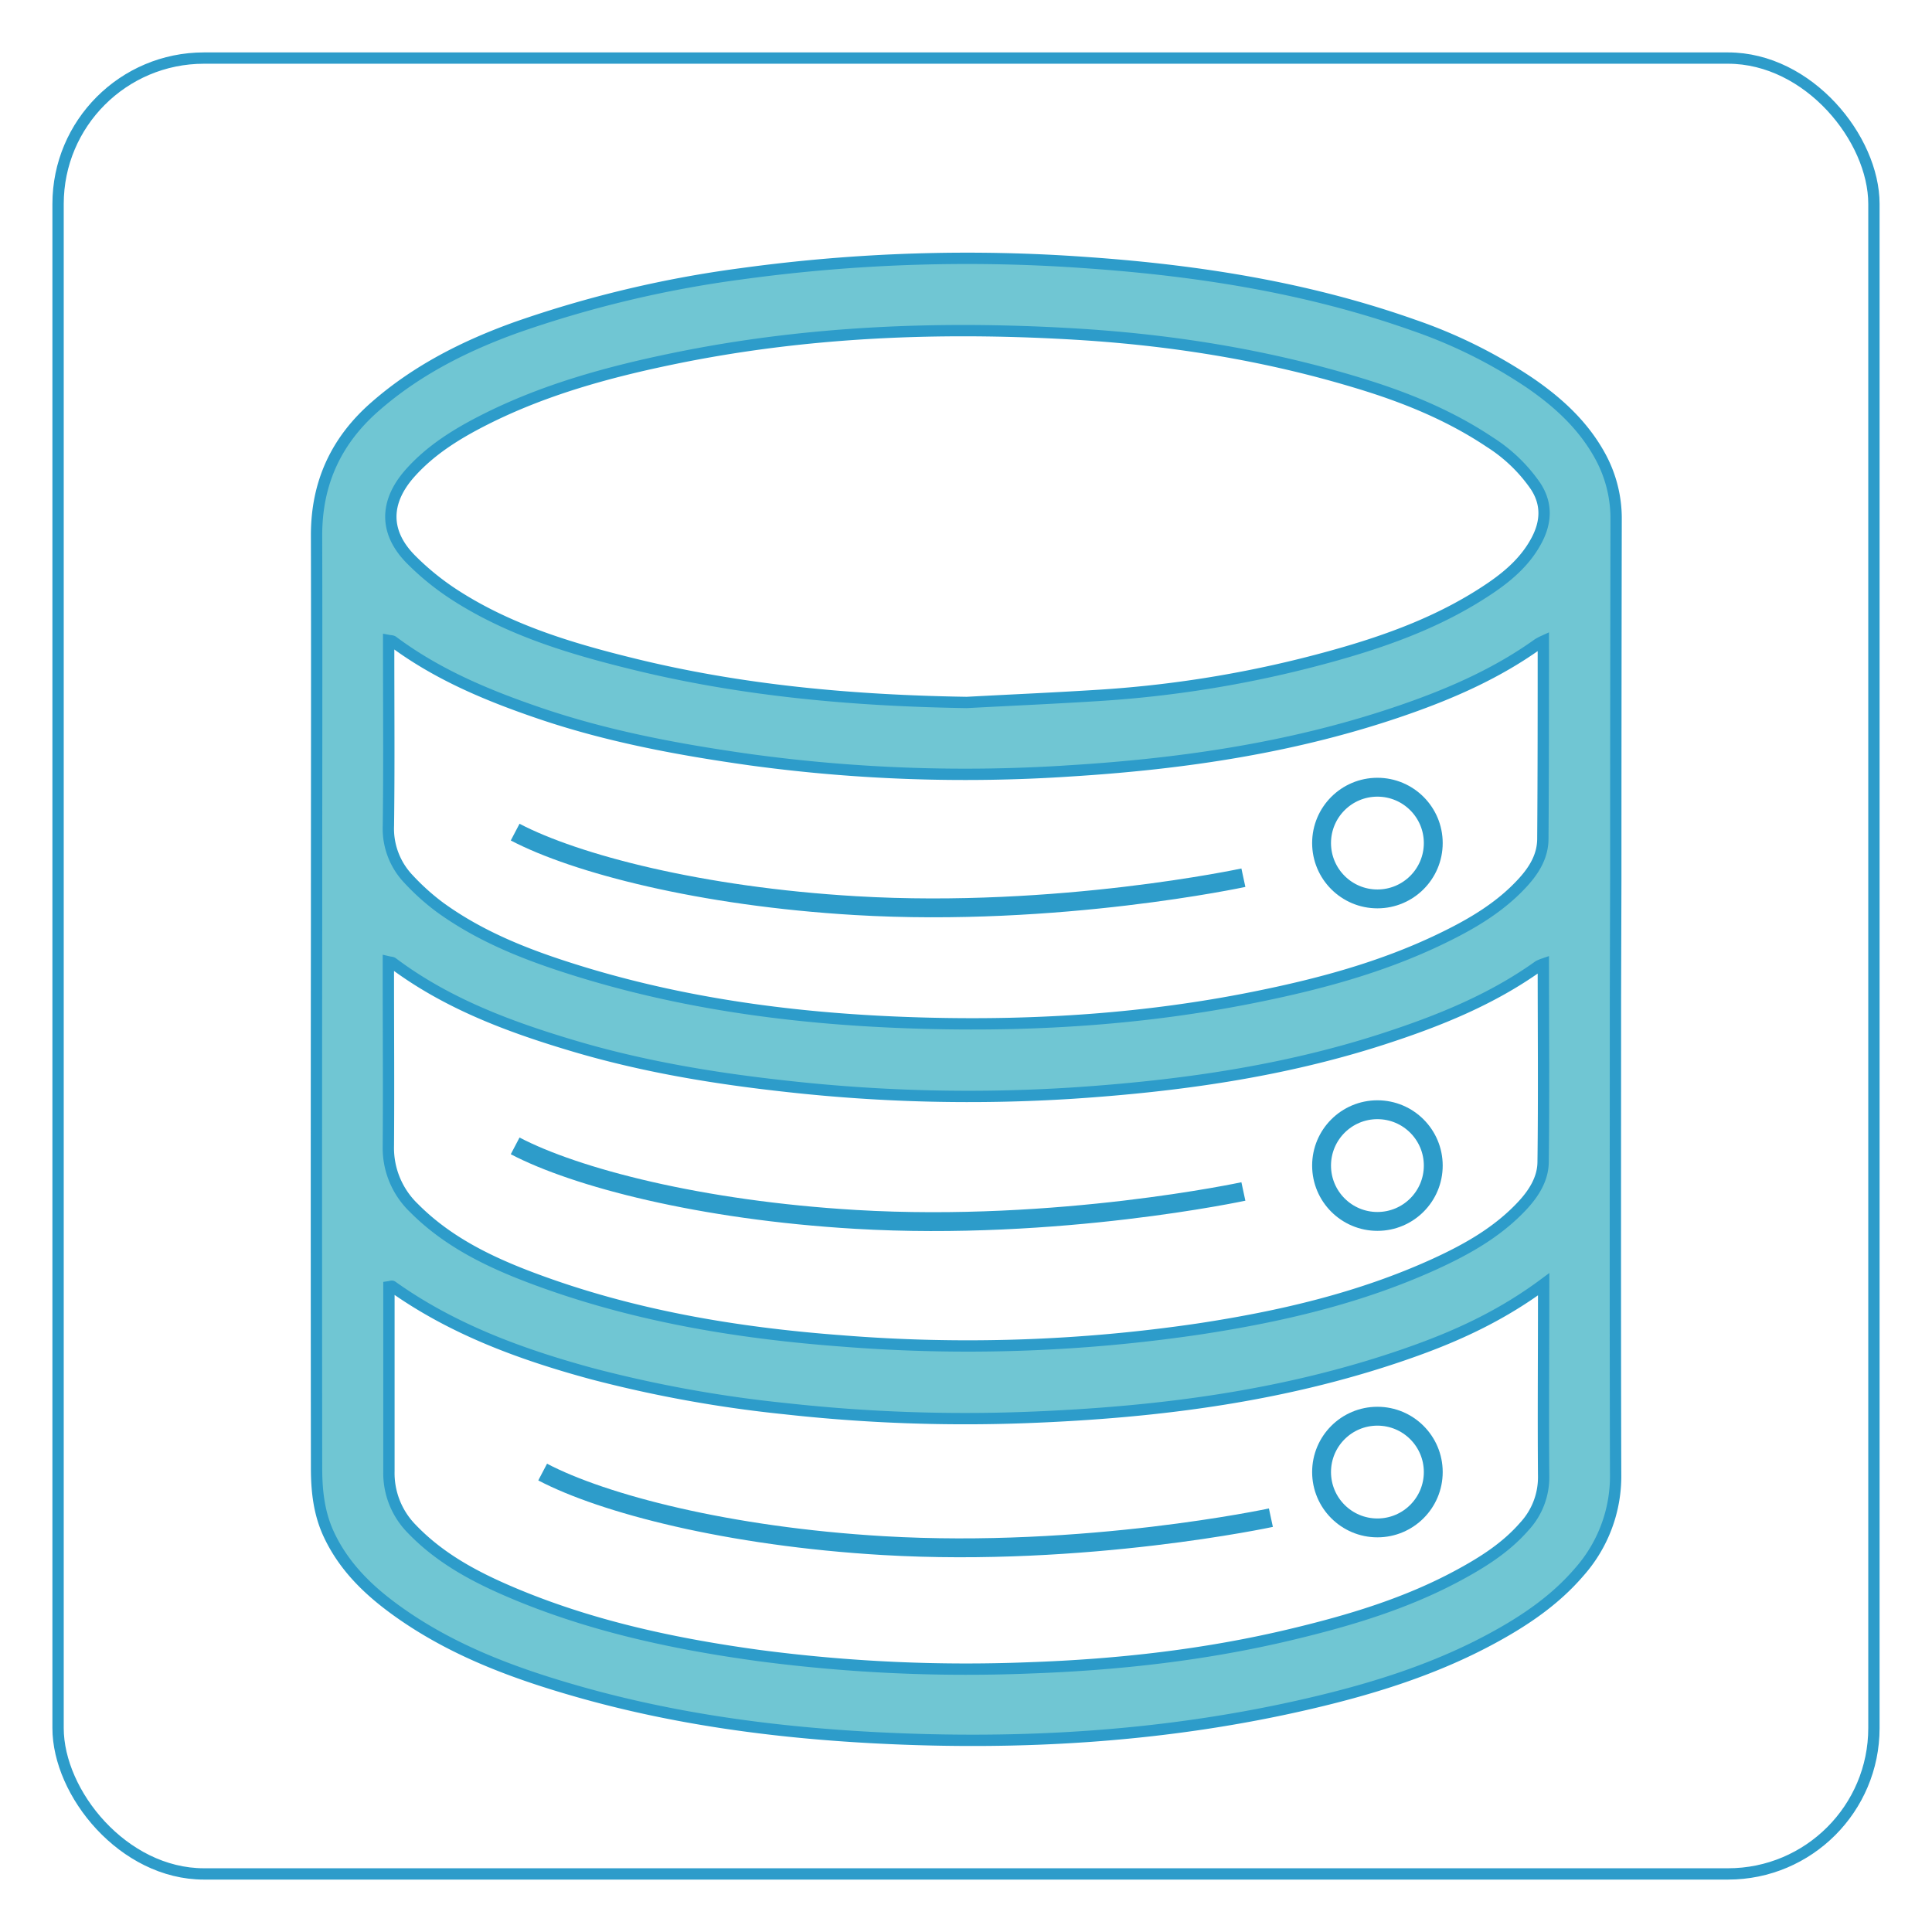 <svg id="Layer_1" data-name="Layer 1" xmlns="http://www.w3.org/2000/svg" viewBox="0 0 512 512"><rect x="15.39" y="15.39" width="481.22" height="481.22" rx="38.66" style="fill:none;stroke:#2d9cca;stroke-miterlimit:10;stroke-width:3px"/><path d="M428.11,264.68c0,42-.07,84,.05,126a38.25,38.25,0,0,1-9.64,25.91c-6.38,7.45-14.35,12.85-22.87,17.48-15.21,8.28-31.57,13.4-48.34,17.32-38,8.88-76.52,11.15-115.37,9.13-26.75-1.4-53.2-4.93-79-12.31-16.67-4.76-32.85-10.75-47.16-20.89-7.71-5.46-14.43-11.79-18.56-20.53-2.67-5.63-3.32-11.61-3.33-17.67q-.08-72.09,0-144.18c0-34.38.08-68.75,0-103.12,0-13.87,5.23-25.11,15.56-34.11,11-9.63,23.86-16.1,37.53-21a299.35,299.35,0,0,1,59.59-14.17,439.16,439.16,0,0,1,91.74-2.91c29.38,2.07,58.35,6.63,86.26,16.52a132.25,132.25,0,0,1,30.69,15.21c7.51,5.13,14.15,11.15,18.65,19.24a34.43,34.43,0,0,1,4.38,17q-.09,47.58-.09,95.16ZM256.19,186.16c11.95-.64,23.92-1.16,35.87-1.93a300.78,300.78,0,0,0,61-10.37c14.87-4.12,29.27-9.39,42.14-18.17,4.86-3.32,9.21-7.2,12-12.47,2.58-4.83,2.84-9.72-.3-14.45a42,42,0,0,0-12.09-11.6c-10.76-7.2-22.64-12-35-15.72-24.89-7.55-50.38-11.54-76.31-13-35.19-2-70.18-.57-104.8,6.54-17.38,3.57-34.44,8.22-50.37,16.29-7.31,3.71-14.26,8-19.76,14.22-6.63,7.55-6.76,15.51.25,22.66a69.76,69.76,0,0,0,11.81,9.57c14.17,9.13,30.1,14,46.28,18C196.24,183.05,226.06,185.68,256.19,186.16Zm152.9,154.18c-10.69,7.92-21.86,13.21-33.57,17.44-33.45,12.1-68.25,16.54-103.54,17.87a432.14,432.14,0,0,1-63.83-2.33,336.39,336.39,0,0,1-51.22-9.26c-18.79-5.1-37-11.76-53-23.17-.12-.08-.38.05-.86.12v2.4c0,15.49,0,31,0,46.47a21.07,21.07,0,0,0,6,15.24c8,8.37,18,13.41,28.4,17.7,20.43,8.4,41.89,12.94,63.68,15.92A420.67,420.67,0,0,0,272.88,442c23.58-.83,46.94-3.45,69.92-9,15.07-3.62,29.88-8.07,43.62-15.48,6.46-3.48,12.65-7.37,17.55-13a19.17,19.17,0,0,0,5.11-13.29c-.13-15.6,0-31.19,0-46.79ZM409,255.47a10.39,10.39,0,0,0-1.24.52c-12.58,9-26.71,14.65-41.27,19.37-26.69,8.64-54.25,12.47-82.11,14.32a433.84,433.84,0,0,1-75.59-1.76c-19.53-2.12-38.85-5.32-57.67-11-16.69-5-32.94-11.13-47.08-21.75-.21-.16-.56-.14-1.12-.27v3.56c0,15.06.11,30.13,0,45.19a22.07,22.07,0,0,0,6.81,16.51c8.81,8.87,19.76,14.2,31.21,18.51,26.39,9.93,53.9,14.56,81.9,16.67a418.53,418.53,0,0,0,94.84-3.14c21.53-3.27,42.66-8.14,62.6-17.24,8.52-3.9,16.63-8.47,23.13-15.43,3.07-3.28,5.47-7.11,5.53-11.5C409.17,290.64,409,273.24,409,255.47ZM409,169.91a14,14,0,0,0-1.42.75c-10.7,7.67-22.6,12.94-34.94,17.25-28.84,10.09-58.75,14.5-89.08,16.38a421.18,421.18,0,0,1-84.73-2.95c-18.89-2.66-37.61-6.13-55.73-12.29-13.81-4.7-27.18-10.25-39-19.08-.21-.16-.56-.13-1.1-.23v3.57c0,15.17.13,30.34-.07,45.51A19.36,19.36,0,0,0,108.3,233a60.47,60.47,0,0,0,8.25,7.42c11.12,8.08,23.77,12.92,36.78,16.94,30.31,9.37,61.49,13.07,93,13.83,28.78.7,57.41-1.18,85.7-6.84,17.08-3.41,33.85-7.86,49.62-15.44,8.15-3.91,15.95-8.42,22.11-15.25,2.91-3.23,5.09-6.89,5.11-11.34C409,205,409,187.7,409,169.91Z" style="fill:#70c6d3;stroke:#2d9cca;stroke-miterlimit:10;stroke-width:3px"/><path d="M136.52,220.52c16,8.38,49.1,17.06,90.21,19.48,53.66,3.17,102.78-7.4,102.78-7.4" style="fill:none;stroke:#2d9cca;stroke-miterlimit:10;stroke-width:5px"/><path d="M136.52,303.67c16,8.38,49.1,17.06,90.21,19.48,53.66,3.17,102.78-7.4,102.78-7.4" style="fill:none;stroke:#2d9cca;stroke-miterlimit:10;stroke-width:5px"/><path d="M143.81,390.11c16,8.39,49.1,17.07,90.21,19.49,53.66,3.16,102.78-7.4,102.78-7.4" style="fill:none;stroke:#2d9cca;stroke-miterlimit:10;stroke-width:5px"/><circle cx="365.03" cy="223.42" r="14.8" style="fill:none;stroke:#2d9cca;stroke-miterlimit:10;stroke-width:5px"/><circle cx="365.03" cy="308.89" r="14.8" style="fill:none;stroke:#2d9cca;stroke-miterlimit:10;stroke-width:5px"/><circle cx="365.03" cy="390.11" r="14.8" style="fill:none;stroke:#2d9cca;stroke-miterlimit:10;stroke-width:5px"/></svg>